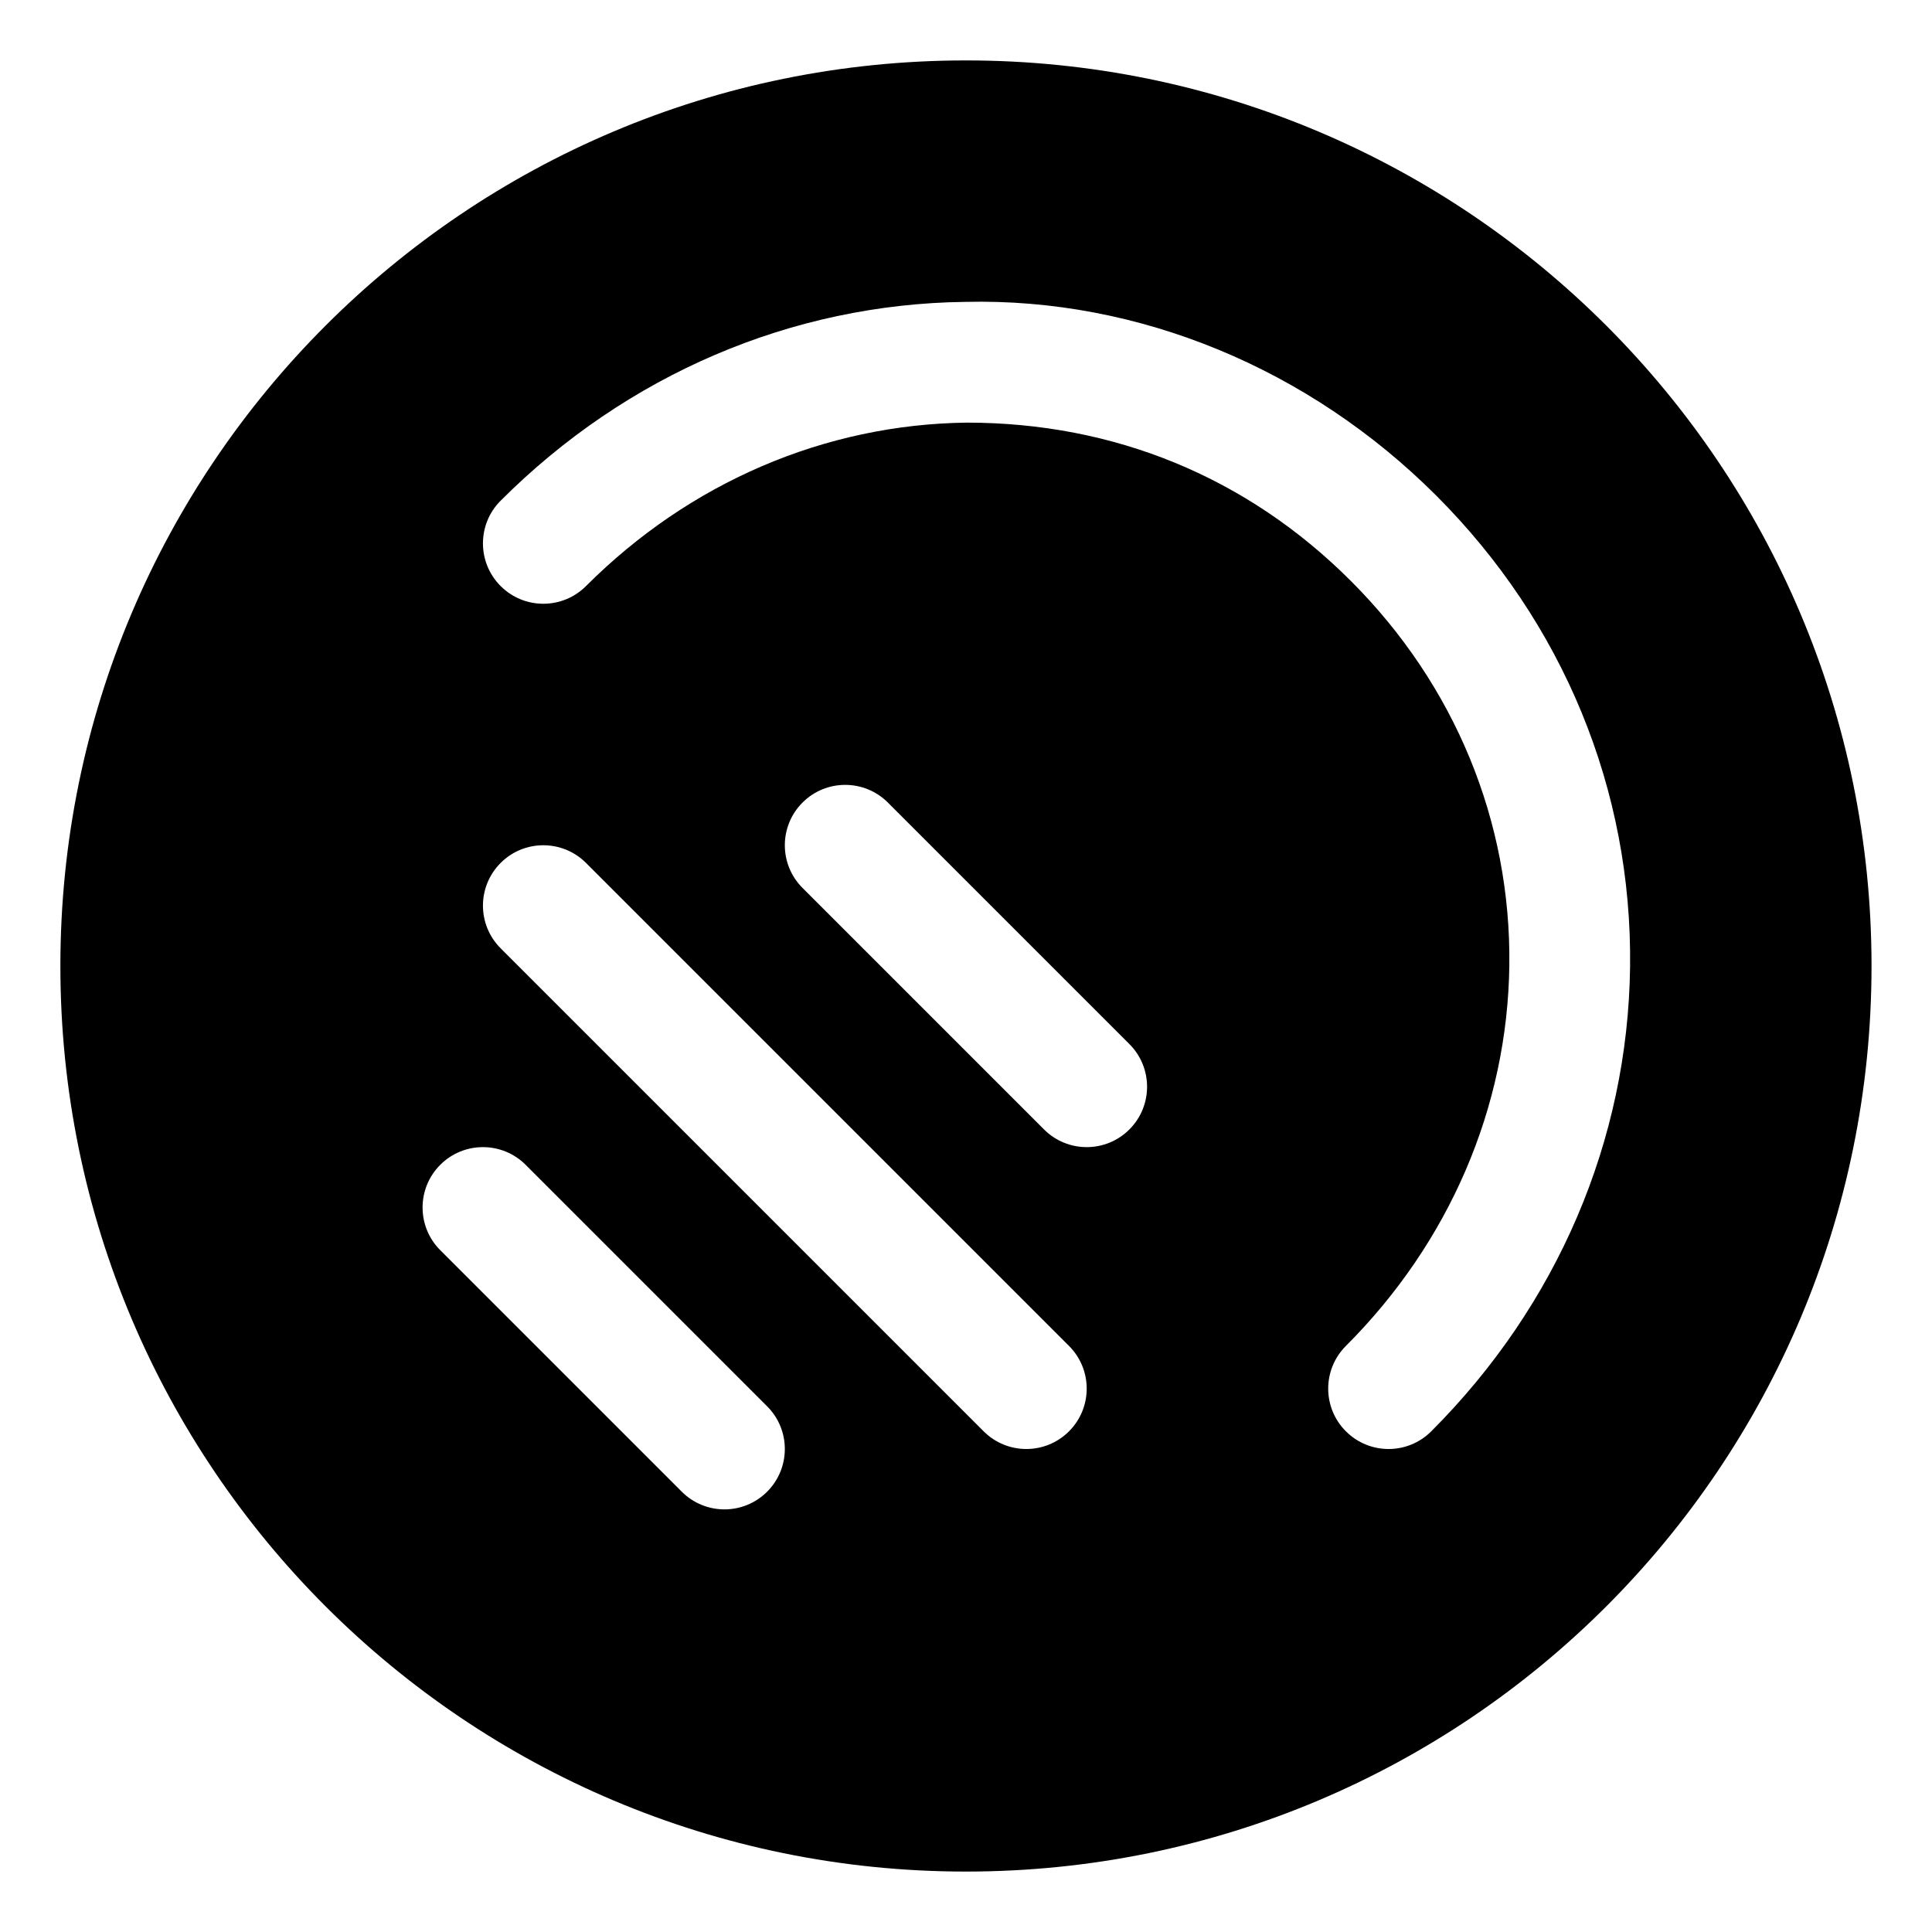 <svg xmlns="http://www.w3.org/2000/svg" viewBox="0 0 512 512"><!-- Font Awesome Pro 6.0.0-alpha2 by @fontawesome - https://fontawesome.com License - https://fontawesome.com/license (Commercial License) --><path d="M495.974 256.001C495.976 123.432 388.554 16.01 255.985 16.013C123.424 16.011 16.001 123.434 16 255.998C16 388.564 123.422 495.986 255.988 495.986C388.553 495.985 495.975 388.563 495.974 256.001ZM203.3 395.312C200.175 398.438 196.082 400 191.988 400S183.8 398.438 180.675 395.312L116.675 331.312C110.425 325.062 110.425 314.937 116.675 308.688S133.05 302.438 139.3 308.688L203.3 372.688C209.55 378.938 209.55 389.062 203.3 395.312ZM283.3 379.312C280.175 382.438 276.082 384 271.988 384S263.8 382.438 260.675 379.312L132.675 251.312C126.425 245.062 126.425 234.937 132.675 228.688S149.05 222.438 155.3 228.688L283.3 356.688C289.55 362.938 289.55 373.062 283.3 379.312ZM299.3 299.312C296.175 302.438 292.082 304 287.988 304S279.8 302.438 276.675 299.312L212.675 235.312C206.425 229.062 206.425 218.937 212.675 212.688S229.05 206.438 235.3 212.688L299.3 276.688C305.55 282.938 305.55 293.062 299.3 299.312ZM379.3 379.312C376.175 382.438 372.082 384 367.988 384S359.8 382.438 356.675 379.312C350.425 373.062 350.425 362.937 356.675 356.688C384.144 329.219 399.519 293.375 399.988 255.812C400.457 217.688 385.55 181.5 358.003 153.969C330.488 126.438 295.285 112 256.175 112C218.597 112.469 182.769 127.844 155.3 155.312C149.05 161.562 138.925 161.562 132.675 155.312S126.425 138.937 132.675 132.688C166.082 99.281 209.8 80.562 255.785 80C301.769 78.906 346.925 97.656 380.628 131.344C414.316 165.031 432.55 209.375 431.988 256.188C431.425 302.188 412.707 345.906 379.3 379.312Z"/></svg>